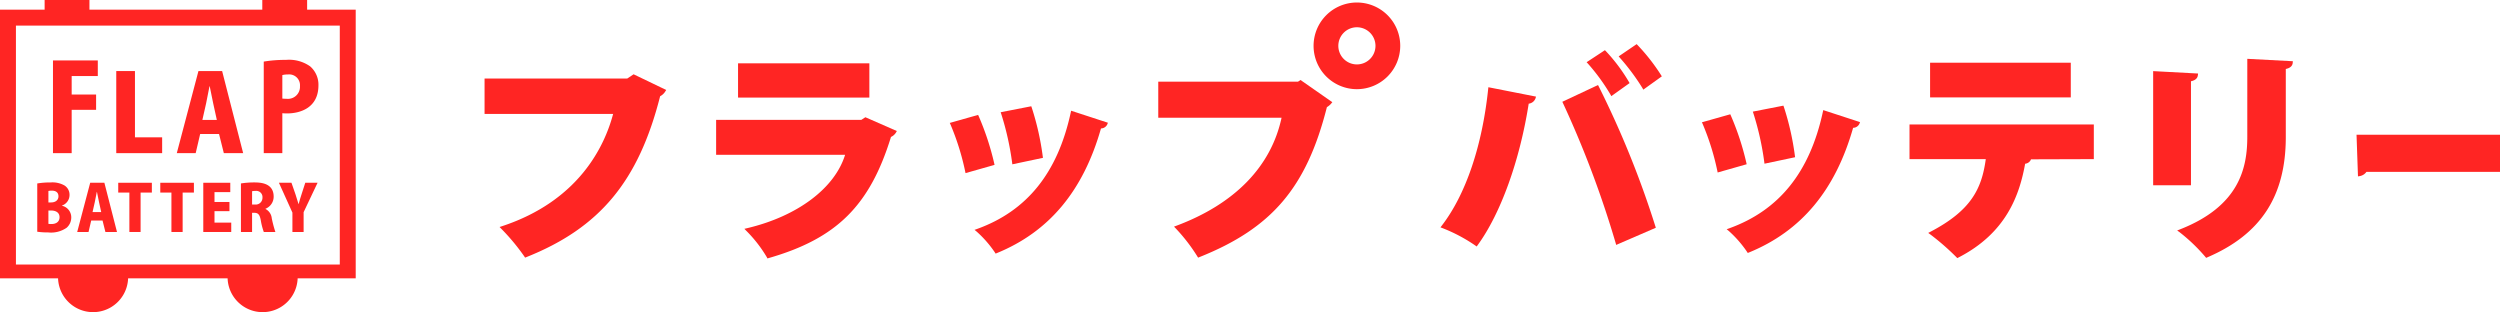 <svg xmlns="http://www.w3.org/2000/svg" viewBox="0 0 346.559 43.277"><defs><style>.cls-1{fill:#ff2523;}</style></defs><g id="レイヤー_2" data-name="レイヤー 2"><g id="レイヤー_2-2" data-name="レイヤー 2"><path class="cls-1" d="M69.585,31.358l-.332.11.244.251a29.417,29.417,0,0,1,3.194,3.839l.097.155.171-.067c10.177-4.053,15.557-10.519,18.55-22.305a1.842,1.842,0,0,0,.712-.66l.131-.208L87.833,10.298l-.886.59H67.172v4.902H84.995C83.827,20.206,80.286,27.828,69.585,31.358Z"/><path class="cls-1" d="M119.392,16.621H99.272v4.842h17.878c-1.435,4.638-6.606,8.519-13.586,10.17l-.375.088.268.276a18.349,18.349,0,0,1,2.845,3.662l.08.165.177-.05c9.412-2.709,14.015-7.265,16.952-16.791a1.583,1.583,0,0,0,.692-.608l.121-.211-4.361-1.913Z"/><rect class="cls-1" x="102.311" y="8.779" width="18.203" height="4.748"/><path class="cls-1" d="M133.797,23.767l.047.231,4.023-1.142-.044-.201A37.398,37.398,0,0,0,135.667,16.1l-.078-.171-3.926,1.111.103.231A35.023,35.023,0,0,1,133.797,23.767Z"/><path class="cls-1" d="M140.304,22.54l.028.238,4.244-.897-.026-.199a37.355,37.355,0,0,0-1.53-6.774l-.063-.177-4.239.828.077.235A39.496,39.496,0,0,1,140.304,22.54Z"/><path class="cls-1" d="M135.457,31.734l-.362.13.298.245a15.397,15.397,0,0,1,2.526,2.893l.098.154.17-.07c7.244-2.963,11.968-8.617,14.436-17.281a.967.967,0,0,0,.878-.577l.08-.214-5.098-1.665-.051.238C146.622,23.948,142.378,29.23,135.457,31.734Z"/><path class="cls-1" d="M194.106,6.356a6.007,6.007,0,1,0-6.006,6.006A6.012,6.012,0,0,0,194.106,6.356Zm-3.432,0a2.575,2.575,0,1,1-2.574-2.576A2.58,2.58,0,0,1,190.674,6.356Z"/><path class="cls-1" d="M179.935,11.321H160.563v4.996h17.093c-1.45,6.774-6.492,11.952-14.596,14.983l-.313.117.234.241A24.426,24.426,0,0,1,165.986,35.552l.095.164.175-.07c10.064-4.014,14.865-9.657,17.683-20.795a2.238,2.238,0,0,0,.6-.501l.152-.184-4.408-3.076Z"/><path class="cls-1" d="M221.619,11.974l-.097-.187-4.946,2.322.094.198A139.927,139.927,0,0,1,223.974,33.709l.067.242,5.494-2.379-.057-.187A131.563,131.563,0,0,0,221.619,11.974Z"/><path class="cls-1" d="M220.119,8.814a27.521,27.521,0,0,1,3.13,4.295l.118.218,2.533-1.811L225.8,11.344a23.827,23.827,0,0,0-3.195-4.262l-.127-.125-2.537,1.668Z"/><path class="cls-1" d="M206.298,12.331c-.828,7.913-3.114,14.644-6.436,18.953l-.178.232.274.105a22.262,22.262,0,0,1,4.57,2.423l.175.127.128-.177c3.198-4.386,5.841-11.713,7.084-19.623a1.137,1.137,0,0,0,.946-.749l.068-.229-6.606-1.301Z"/><path class="cls-1" d="M227.007,6.25l-.128-.132L224.384,7.817l.164.187a30.602,30.602,0,0,1,3.134,4.205l.118.218,2.567-1.843-.105-.174A27.134,27.134,0,0,0,227.007,6.25Z"/><path class="cls-1" d="M244.597,22.692l4.244-.897-.026-.199a37.355,37.355,0,0,0-1.53-6.774l-.063-.177-4.239.828.077.235a39.406,39.406,0,0,1,1.509,6.747Z"/><path class="cls-1" d="M252.694,15.501c-1.809,8.361-6.053,13.643-12.973,16.147l-.362.13.298.245a15.597,15.597,0,0,1,2.527,2.892l.098.154.168-.07c7.245-2.963,11.969-8.616,14.436-17.28a.969.969,0,0,0,.878-.577l.081-.214L252.745,15.263Z"/><path class="cls-1" d="M242.085,22.566a37.416,37.416,0,0,0-2.152-6.553l-.078-.171L235.927,16.952l.103.231a35.032,35.032,0,0,1,2.031,6.497l.047.231,4.021-1.144Z"/><rect class="cls-1" x="267.556" y="8.693" width="19.503" height="4.809"/><path class="cls-1" d="M264.703,22.058h10.573c-.561,4.131-2.046,7.124-7.664,10.066l-.315.164.288.208a33.686,33.686,0,0,1,3.625,3.162l.113.123.148-.075c6.698-3.432,8.485-8.728,9.261-13.009a.969.969,0,0,0,.791-.554l.023-.057,8.489-.027.218-.001v-4.808h-25.549Z"/><path class="cls-1" d="M311.528,18.957c0,4.278-1.061,9.604-9.346,12.846l-.376.147.329.235a24.182,24.182,0,0,1,3.583,3.43l.104.13.152-.066c7.43-3.18,10.891-8.483,10.891-16.693V9.562c.598-.127.92-.412.959-.849l.02-.225-6.315-.333Z"/><path class="cls-1" d="M303.721,11.267c.738-.158.932-.541.96-.848l.021-.227-6.224-.333V25.685h5.242Z"/><path class="cls-1" d="M326.671,18.675l.201,5.779.246-.044a1.427,1.427,0,0,0,.926-.584H346.559V18.675Z"/><polygon class="cls-1" points="9.935 15.224 13.322 15.224 13.322 13.104 9.935 13.104 9.935 10.542 13.557 10.542 13.557 8.378 7.344 8.378 7.344 21.23 9.935 21.23 9.935 15.224"/><polygon class="cls-1" points="22.477 19.037 18.708 19.037 18.708 9.85 16.117 9.85 16.117 21.23 22.477 21.23 22.477 19.037"/><path class="cls-1" d="M27.746,18.58h2.62l.663,2.65h2.679L30.793,9.85H27.51L24.507,21.23h2.62Zm.824-4.24c.133-.648.324-1.693.471-2.385h.029c.147.692.339,1.708.486,2.385l.501,2.282H28.055Z"/><path class="cls-1" d="M39.138,15.695c.177.015.397.029.648.029,1.781,0,4.358-.736,4.358-3.902a3.366,3.366,0,0,0-1.149-2.621,5.066,5.066,0,0,0-3.371-.898,17.662,17.662,0,0,0-3.062.236V21.23h2.576Zm0-5.285a2.965,2.965,0,0,1,.781-.088,1.499,1.499,0,0,1,1.663,1.62,1.669,1.669,0,0,1-1.855,1.752,5.746,5.746,0,0,1-.589-.029Z"/><path class="cls-1" d="M9.243,31.566a1.888,1.888,0,0,0,.635-1.412,1.641,1.641,0,0,0-1.289-1.633V28.495a1.553,1.553,0,0,0,1.05-1.465,1.523,1.523,0,0,0-.706-1.324,3.408,3.408,0,0,0-1.925-.415,10.955,10.955,0,0,0-1.844.141v6.691a10.327,10.327,0,0,0,1.518.097A3.77,3.77,0,0,0,9.243,31.566ZM6.71,26.474a2.069,2.069,0,0,1,.494-.044c.52,0,.9.238.9.786,0,.494-.379.847-1.033.847H6.71Zm0,2.71h.397c.565,0,1.147.239,1.147.927,0,.662-.52.944-1.112.944A2.007,2.007,0,0,1,6.71,31.028Z"/><path class="cls-1" d="M10.702,32.158h1.571l.371-1.589h1.571l.397,1.589h1.606l-1.748-6.823H12.504Zm2.436-4.131c.08-.388.194-1.015.282-1.43h.018c.088.415.203,1.024.291,1.43l.3,1.368H12.83Z"/><polygon class="cls-1" points="16.39 26.694 17.935 26.694 17.935 32.158 19.489 32.158 19.489 26.694 21.051 26.694 21.051 25.335 16.39 25.335 16.39 26.694"/><polygon class="cls-1" points="22.219 26.694 23.764 26.694 23.764 32.158 25.318 32.158 25.318 26.694 26.88 26.694 26.88 25.335 22.219 25.335 22.219 26.694"/><polygon class="cls-1" points="29.734 29.272 31.808 29.272 31.808 28 29.734 28 29.734 26.632 31.923 26.632 31.923 25.335 28.18 25.335 28.18 32.158 32.056 32.158 32.056 30.86 29.734 30.86 29.734 29.272"/><path class="cls-1" d="M33.4,32.158H34.944V29.501h.3c.521,0,.759.221.909,1.05a9.205,9.205,0,0,0,.415,1.606h1.606a16.478,16.478,0,0,1-.503-1.907,1.618,1.618,0,0,0-.865-1.28v-.035a1.795,1.795,0,0,0,1.13-1.677c0-1.871-1.783-1.969-2.692-1.969a11.719,11.719,0,0,0-1.845.141Zm1.545-5.649a2.004,2.004,0,0,1,.503-.044.855.855,0,0,1,.936.927.938.938,0,0,1-1.033.962H34.944Z"/><path class="cls-1" d="M41.806,26.923c-.159.485-.291.918-.406,1.368h-.017c-.132-.468-.265-.892-.424-1.359l-.556-1.598h-1.739l1.872,4.14v2.683h1.553V29.413l1.933-4.078H42.318Z"/><path class="cls-1" d="M42.574,1.344V0H36.36V1.344H12.399V0H6.186V1.344H0V38.583H8.049a4.858,4.858,0,0,0,9.71,0h13.792a4.858,4.858,0,0,0,9.71,0h8.049V1.344Zm4.528,35.326H2.208V3.552H47.102Z"/></g></g></svg>